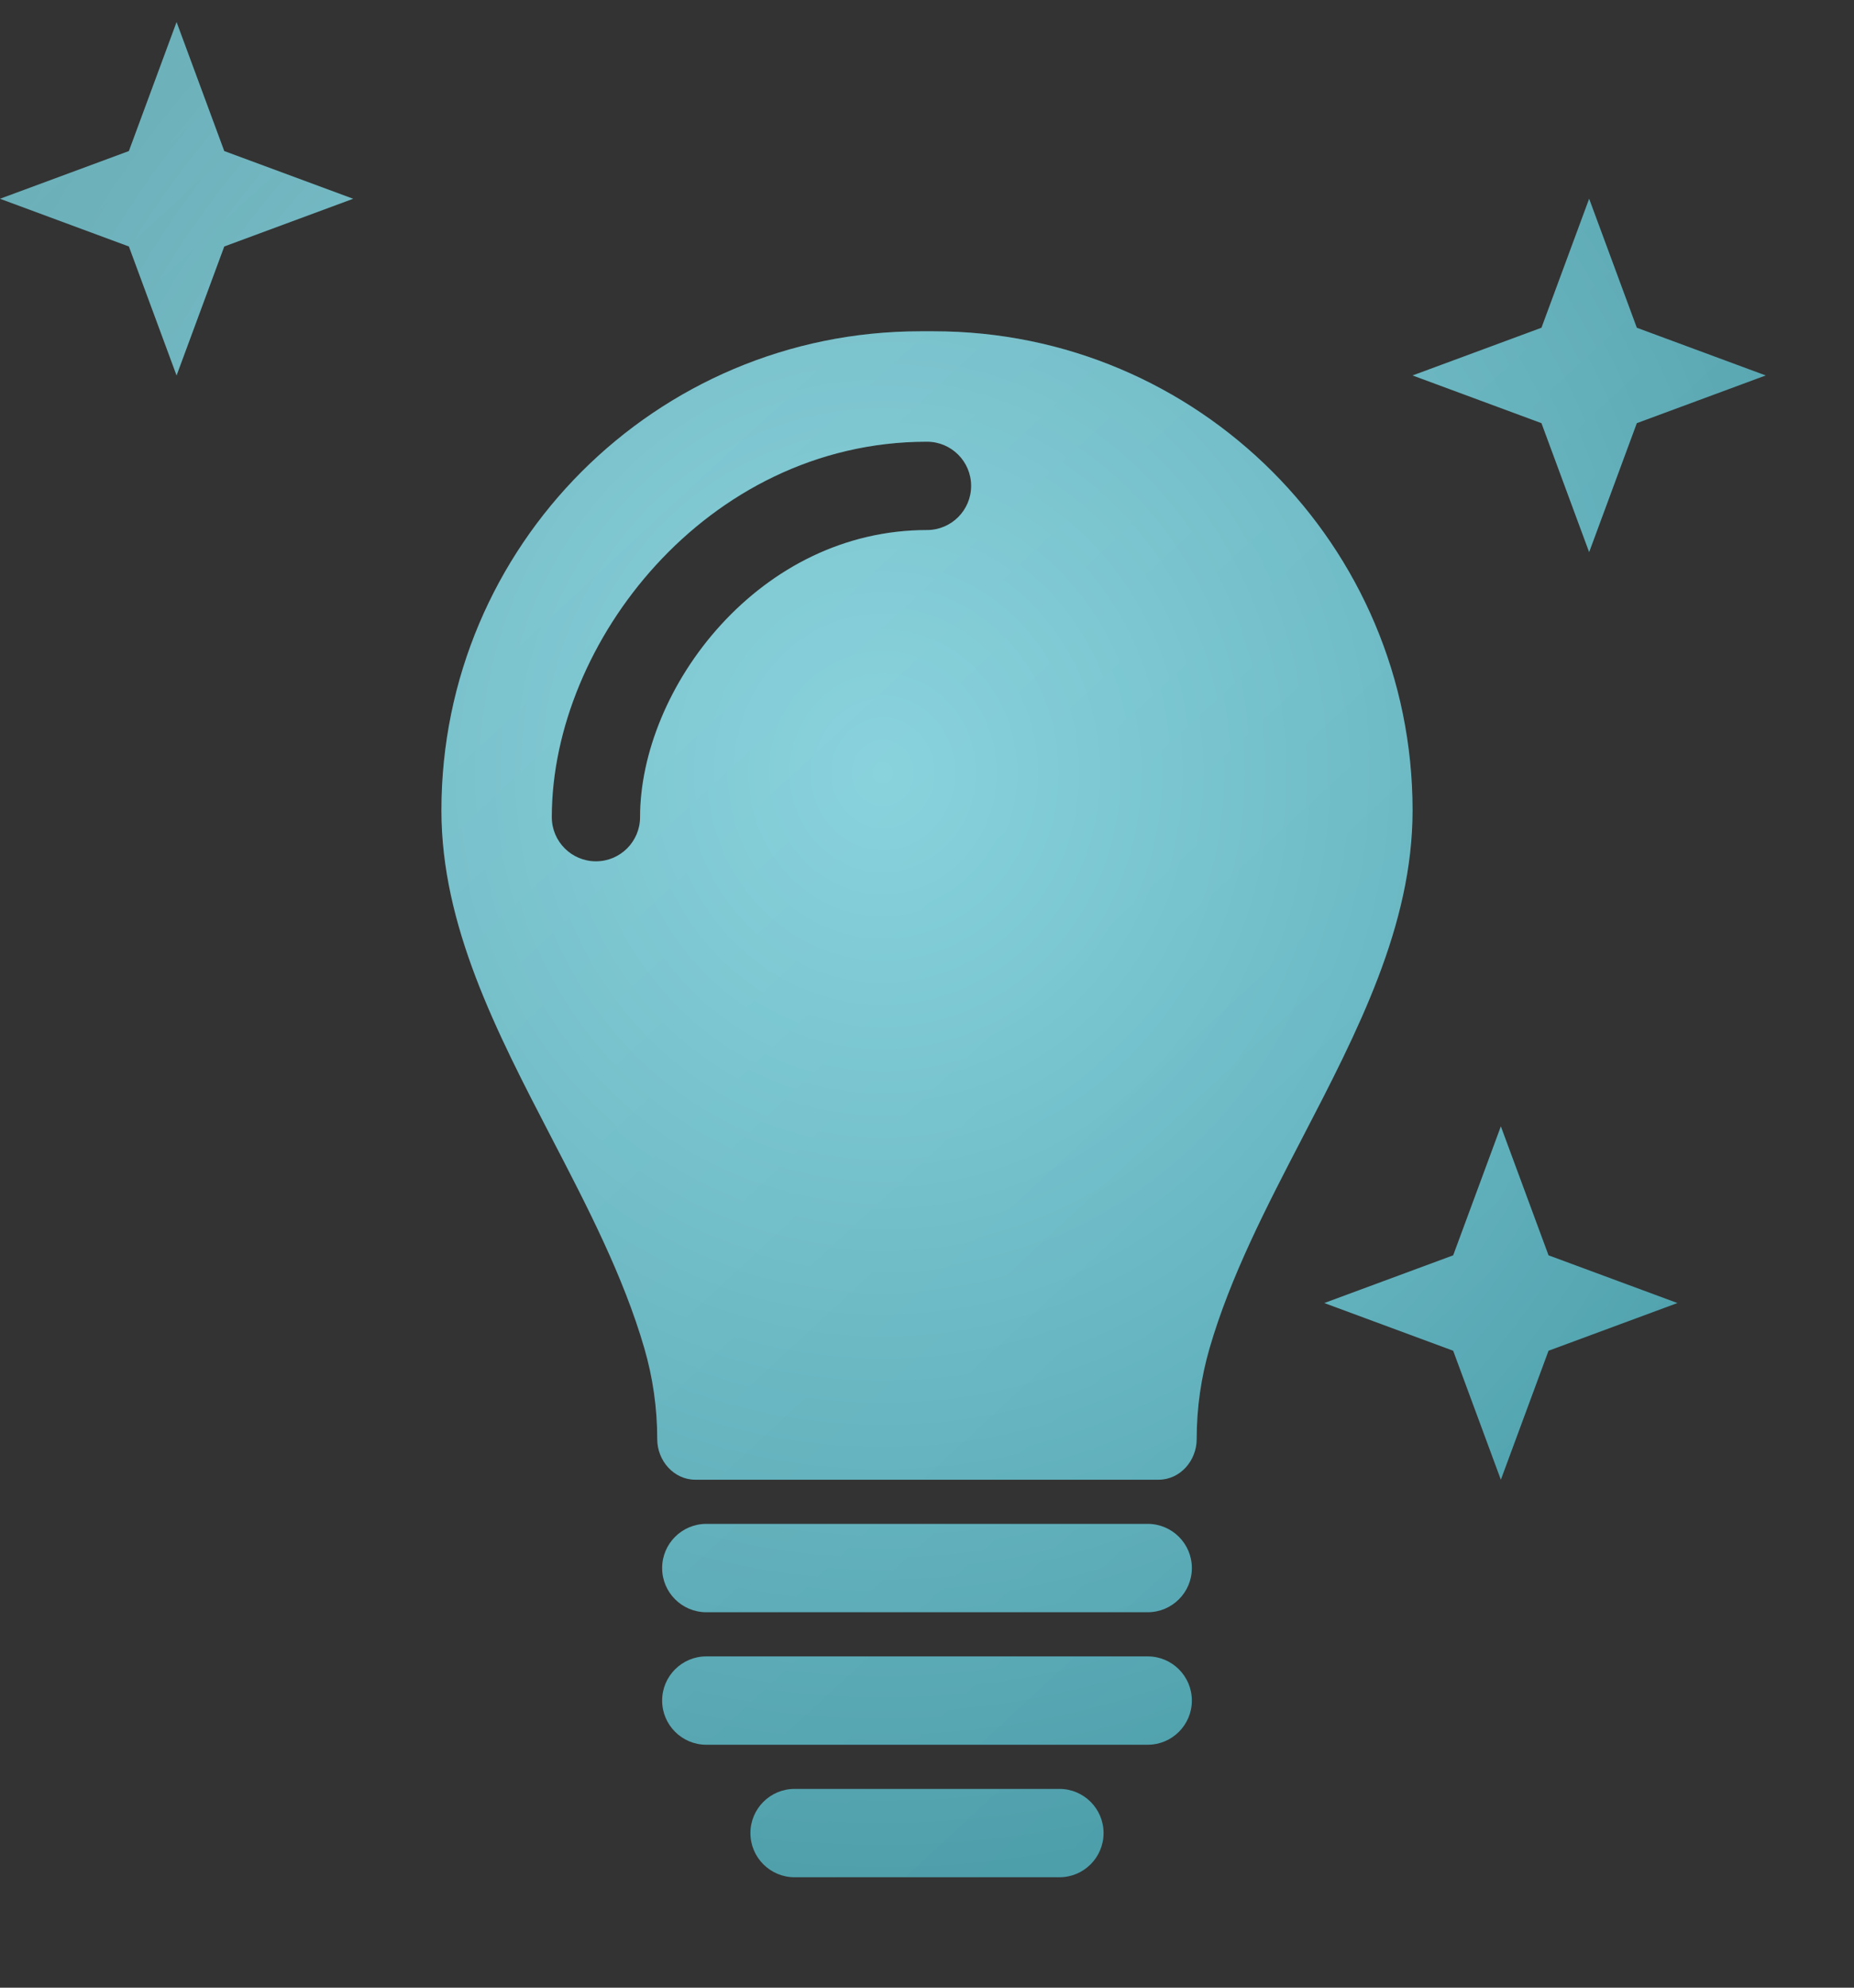 <svg width="42" height="45" viewBox="0 0 42 45" fill="none" xmlns="http://www.w3.org/2000/svg">
<rect x="0" y="0" width="42" height="45" fill="#333333" stroke="none"/>
<g id="Value Icon">
<g id="Icon">
<path fill-rule="evenodd" clip-rule="evenodd" d="M5.08 3.42L4 0.5L2.92 3.42L0 4.5L2.92 5.58L4 8.5L5.08 5.58L8 4.5L5.08 3.42ZM37.08 7.42L36 4.5L34.92 7.42L32 8.5L34.92 9.58L36 12.5L37.08 9.58L40 8.5L37.08 7.42ZM20.848 7.5C14.857 7.5 10 12.357 10 18.348C10 20.955 11.246 23.355 12.496 25.761C13.309 27.326 14.123 28.893 14.596 30.522C14.787 31.178 14.889 31.869 14.889 32.581C14.889 33.07 15.264 33.5 15.753 33.5H26.245C26.734 33.5 27.109 33.07 27.109 32.581C27.109 31.868 27.211 31.177 27.402 30.52C27.876 28.892 28.69 27.325 29.503 25.76C30.753 23.354 32 20.954 32 18.346C32 12.356 27.144 7.5 21.154 7.5H20.848ZM16 37.5C15.448 37.5 15 37.948 15 38.5C15 39.052 15.448 39.5 16 39.5H26C26.552 39.5 27 39.052 27 38.5C27 37.948 26.552 37.5 26 37.5H16ZM17 41.5C17 40.948 17.448 40.5 18 40.5H24C24.552 40.5 25 40.948 25 41.5C25 42.052 24.552 42.5 24 42.5H18C17.448 42.5 17 42.052 17 41.5ZM16 34.5C15.448 34.5 15 34.948 15 35.5C15 36.052 15.448 36.5 16 36.5H26C26.552 36.5 27 36.052 27 35.5C27 34.948 26.552 34.5 26 34.5H16ZM22 11C22 10.448 21.552 10 21 10C18.475 10 16.345 11.171 14.863 12.789C13.392 14.394 12.5 16.503 12.5 18.5C12.5 19.052 12.948 19.5 13.5 19.5C14.052 19.5 14.5 19.052 14.5 18.5C14.5 17.068 15.158 15.427 16.337 14.14C17.505 12.865 19.125 12 21 12C21.552 12 22 11.552 22 11ZM34 25.5L35.08 28.42L38 29.5L35.08 30.58L34 33.5L32.92 30.58L30 29.5L32.92 28.42L34 25.5Z" fill="url(#paint0_radial_3541_22445)"/>
<path fill-rule="evenodd" clip-rule="evenodd" d="M5.08 3.42L4 0.5L2.92 3.42L0 4.5L2.92 5.58L4 8.5L5.08 5.58L8 4.5L5.08 3.42ZM37.08 7.42L36 4.5L34.92 7.42L32 8.5L34.92 9.58L36 12.5L37.08 9.58L40 8.5L37.08 7.42ZM20.848 7.5C14.857 7.5 10 12.357 10 18.348C10 20.955 11.246 23.355 12.496 25.761C13.309 27.326 14.123 28.893 14.596 30.522C14.787 31.178 14.889 31.869 14.889 32.581C14.889 33.07 15.264 33.5 15.753 33.5H26.245C26.734 33.5 27.109 33.07 27.109 32.581C27.109 31.868 27.211 31.177 27.402 30.52C27.876 28.892 28.69 27.325 29.503 25.76C30.753 23.354 32 20.954 32 18.346C32 12.356 27.144 7.5 21.154 7.5H20.848ZM16 37.5C15.448 37.5 15 37.948 15 38.5C15 39.052 15.448 39.5 16 39.5H26C26.552 39.5 27 39.052 27 38.5C27 37.948 26.552 37.5 26 37.5H16ZM17 41.5C17 40.948 17.448 40.5 18 40.5H24C24.552 40.5 25 40.948 25 41.5C25 42.052 24.552 42.5 24 42.5H18C17.448 42.5 17 42.052 17 41.5ZM16 34.5C15.448 34.5 15 34.948 15 35.5C15 36.052 15.448 36.5 16 36.5H26C26.552 36.5 27 36.052 27 35.5C27 34.948 26.552 34.5 26 34.5H16ZM22 11C22 10.448 21.552 10 21 10C18.475 10 16.345 11.171 14.863 12.789C13.392 14.394 12.5 16.503 12.5 18.5C12.5 19.052 12.948 19.5 13.5 19.5C14.052 19.5 14.5 19.052 14.5 18.5C14.5 17.068 15.158 15.427 16.337 14.14C17.505 12.865 19.125 12 21 12C21.552 12 22 11.552 22 11ZM34 25.5L35.08 28.42L38 29.5L35.08 30.58L34 33.5L32.92 30.58L30 29.5L32.92 28.42L34 25.5Z" fill="url(#paint1_linear_3541_22445)" fill-opacity="0.2"/>
</g>
</g>
<defs>
<radialGradient id="paint0_radial_3541_22445" cx="0" cy="0" r="1" gradientUnits="userSpaceOnUse" gradientTransform="translate(20 17.5) rotate(90) scale(25 23.503)">
<stop stop-color="#7ACDD9"/>
<stop offset="1" stop-color="#469BA7"/>
</radialGradient>
<linearGradient id="paint1_linear_3541_22445" x1="3" y1="1" x2="40" y2="41" gradientUnits="userSpaceOnUse">
<stop offset="0.012" stop-color="white"/>
<stop offset="1" stop-color="white" stop-opacity="0"/>
</linearGradient>
</defs>
</svg>
